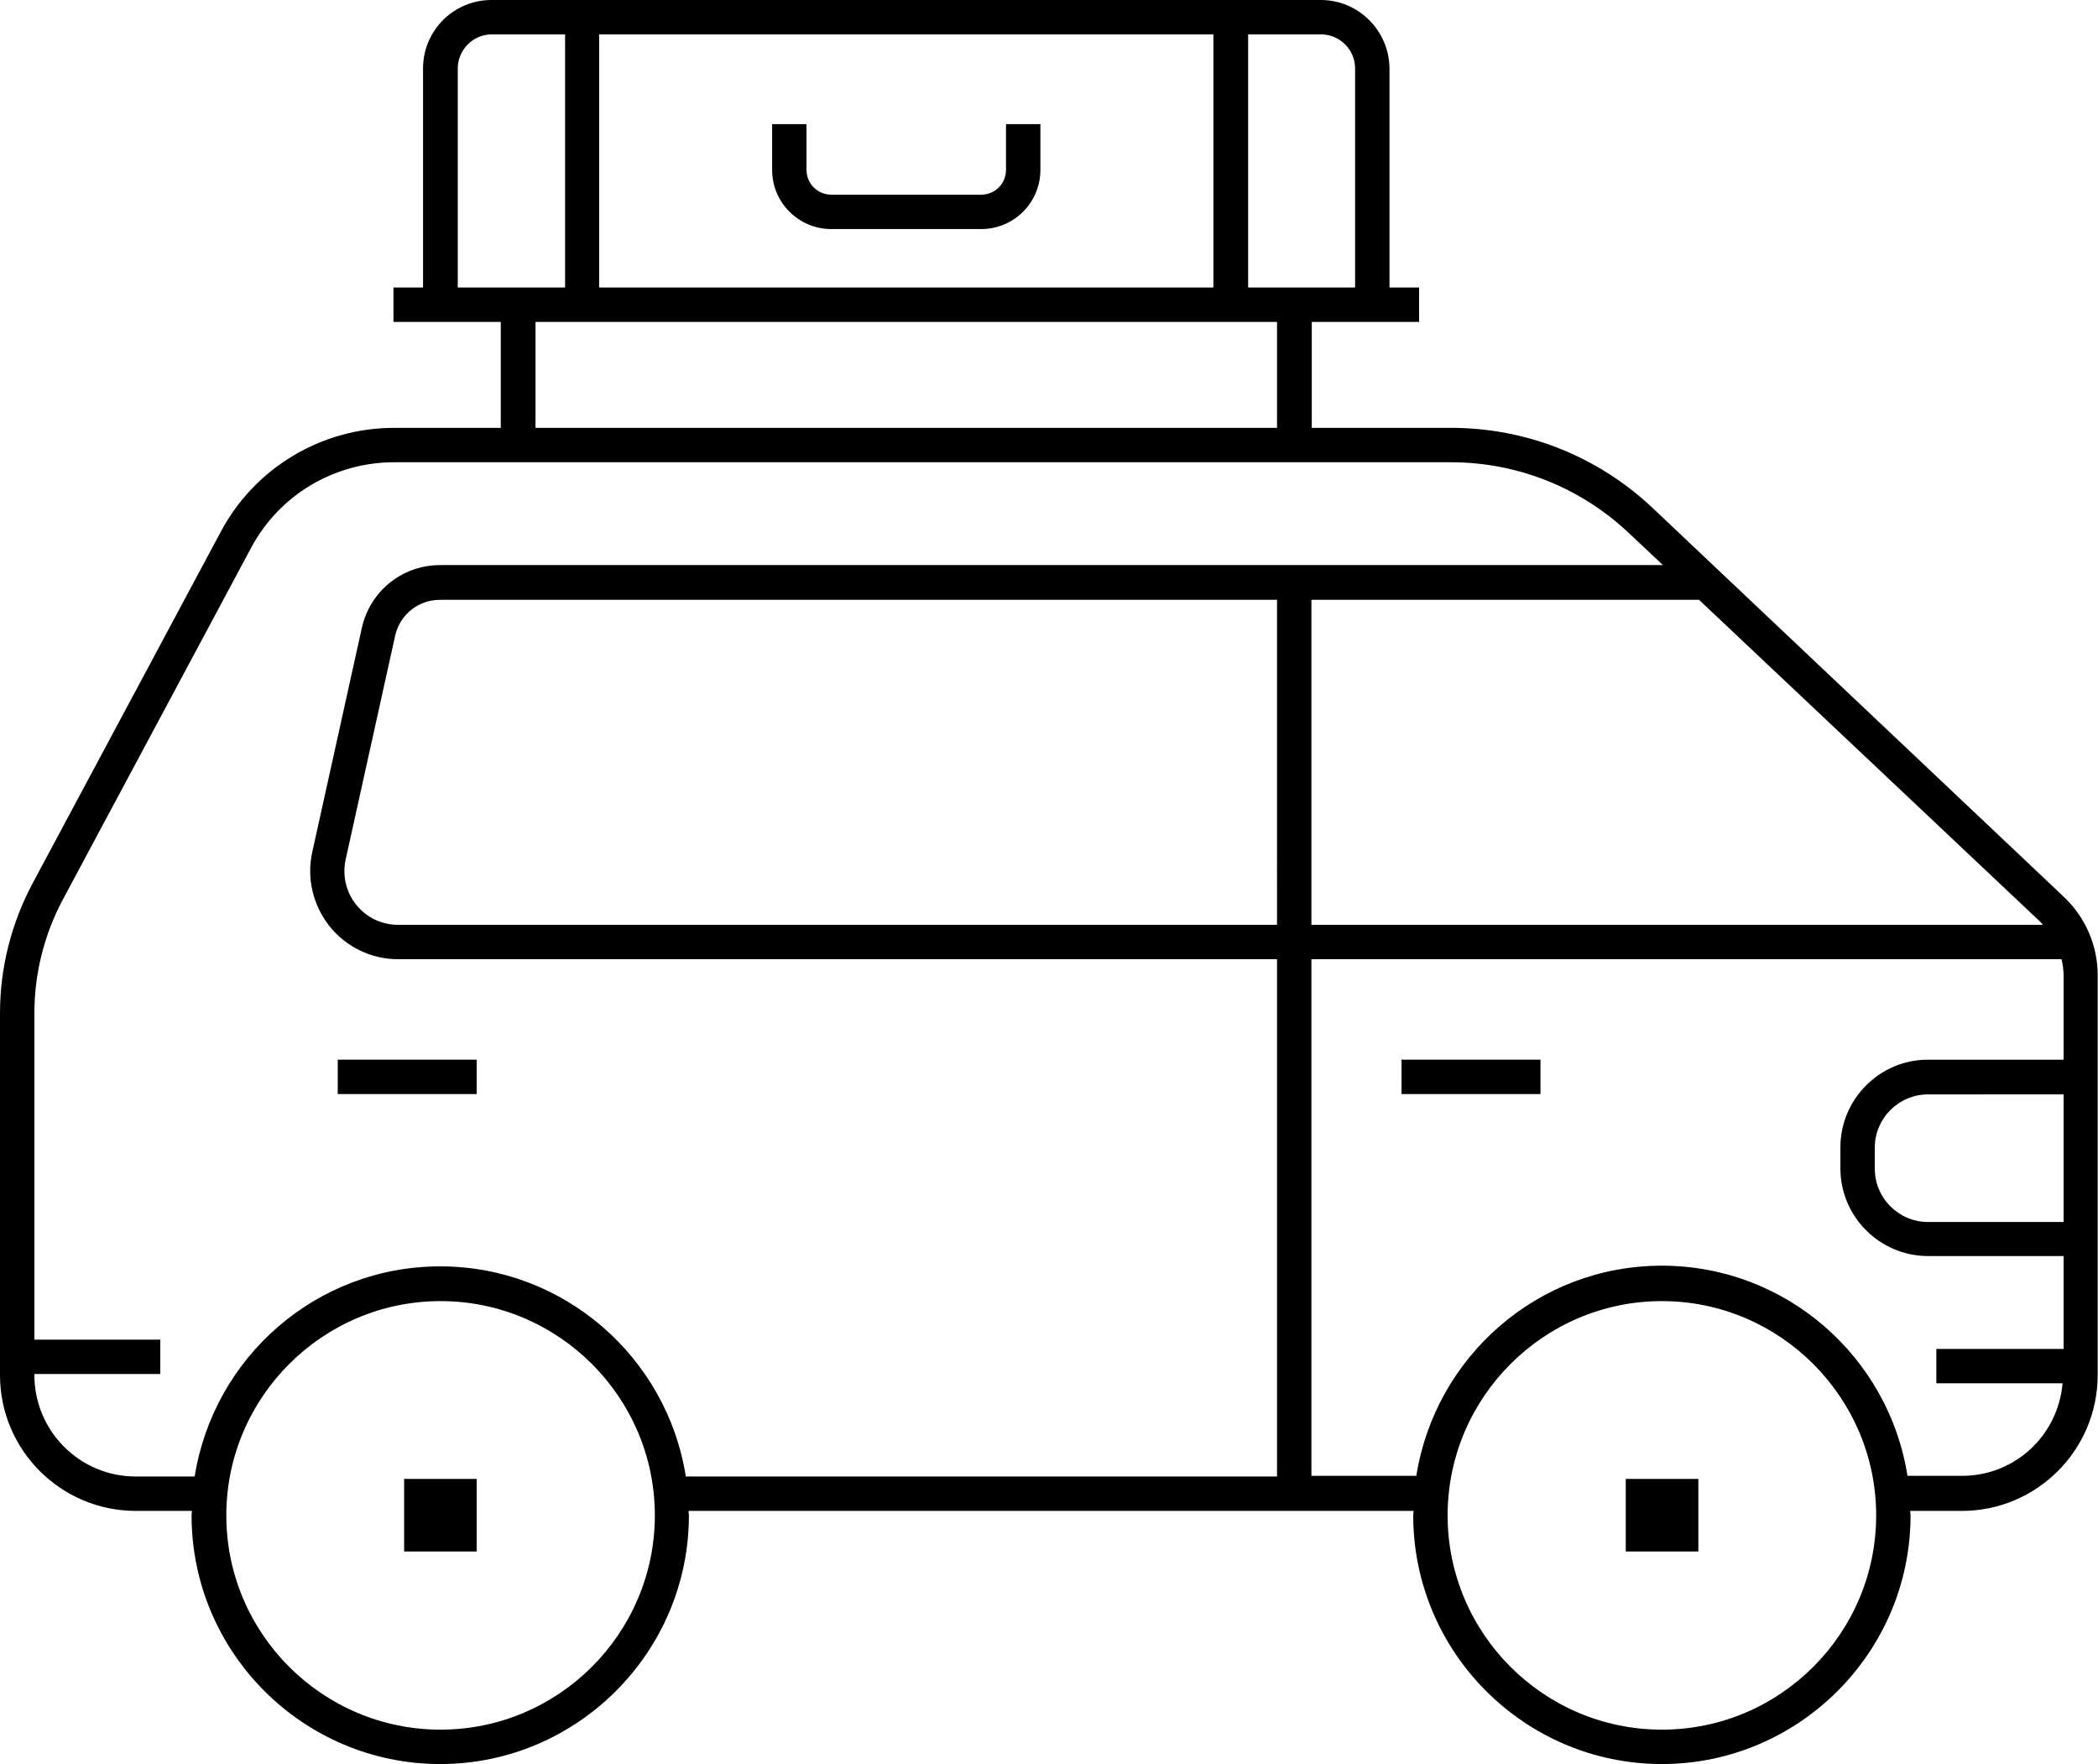 <svg xmlns="http://www.w3.org/2000/svg" xmlns:xlink="http://www.w3.org/1999/xlink" style="enable-background:new 0 0 61 51.29;" version="1.1" viewBox="0 0 61 51.29" xml:space="preserve"><style type="text/css">
	.st0{fill:#FFFFFF;stroke:#000000;stroke-miterlimit:10;}
	.st1{fill:#FFFFFF;}
	.st2{fill:none;stroke:#000000;stroke-miterlimit:10;}
	.st3{fill:none;stroke:#000000;stroke-linecap:round;stroke-miterlimit:10;}
	.st4{fill:none;stroke:#000000;stroke-linejoin:round;stroke-miterlimit:10;}
	.st5{fill:none;stroke:#000000;stroke-linecap:round;stroke-linejoin:round;stroke-miterlimit:10;}
</style><g id="Layer_2"/><g id="Layer_1"/><g id="Layer_3"><g><path d="M60,26.07L48.03,14.75c-1.59-1.49-3.66-2.31-5.84-2.31h-4.05V9.36h3.12v-1h-0.86V1.99C40.39,0.89,39.5,0,38.4,0H14.29    c-1.1,0-1.99,0.89-1.99,1.99v6.37h-0.86v1h3.12v3.08h-3.1c-2.11,0-4.05,1.16-5.04,3.02L0.95,25.68C0.33,26.84,0,28.14,0,29.45    v10.53c0,2.18,1.77,3.95,3.95,3.95h1.63c0,0.04-0.01,0.08-0.01,0.13c0,3.99,3.25,7.23,7.23,7.23s7.23-3.25,7.23-7.23    c0-0.04-0.01-0.08-0.01-0.13H41.1c0,0.04-0.01,0.08-0.01,0.13c0,3.99,3.25,7.23,7.23,7.23s7.23-3.25,7.23-7.23    c0-0.04-0.01-0.08-0.01-0.13h1.5c2.18,0,3.95-1.77,3.95-3.95v-3.45v-5.72v-2.43C61,27.51,60.64,26.67,60,26.07z M59.32,26.8    c0.03,0.03,0.05,0.06,0.08,0.09H38.13v-9.45h11.27L59.32,26.8z M36.28,1h2.13c0.54,0,0.99,0.44,0.99,0.99v6.37h-3.11V1z     M37.13,9.36v3.08H15.57V9.36H37.13z M17.42,1h17.86v7.36H17.42V1z M13.31,8.36V1.99c0-0.54,0.44-0.99,0.99-0.99h2.13v7.36H13.31z     M12.81,50.29c-3.44,0-6.23-2.8-6.23-6.23s2.8-6.23,6.23-6.23s6.23,2.8,6.23,6.23S16.24,50.29,12.81,50.29z M37.13,42.93H19.94    c-0.54-3.45-3.53-6.11-7.14-6.11s-6.59,2.65-7.14,6.11H3.95C2.32,42.93,1,41.61,1,39.98v-0.03h3.66v-1H1v-9.5    c0-1.15,0.29-2.29,0.83-3.3L7.3,15.93c0.82-1.54,2.42-2.49,4.16-2.49h30.72c1.92,0,3.75,0.72,5.16,2.04l1.01,0.95H12.8    c-1.1,0-2.04,0.75-2.28,1.83l-1.44,6.51c-0.17,0.76,0.02,1.55,0.5,2.16c0.49,0.61,1.22,0.96,2,0.96h25.55V42.93z M37.13,26.89    H11.58c-0.48,0-0.92-0.21-1.22-0.58c-0.3-0.37-0.41-0.85-0.31-1.32l1.44-6.51c0.14-0.61,0.67-1.04,1.3-1.04h24.34V26.89z     M48.32,50.29c-3.44,0-6.23-2.8-6.23-6.23s2.8-6.23,6.23-6.23s6.23,2.8,6.23,6.23S51.76,50.29,48.32,50.29z M60,35.53h-3.94    c-0.86,0-1.55-0.7-1.55-1.55v-0.61c0-0.86,0.7-1.55,1.55-1.55H60V35.53z M60,30.81h-3.94c-1.41,0-2.55,1.15-2.55,2.55v0.61    c0,1.41,1.15,2.55,2.55,2.55H60v2.7h-3.7v1h3.67c-0.13,1.51-1.38,2.69-2.92,2.69h-1.59c-0.54-3.45-3.53-6.11-7.14-6.11    s-6.59,2.65-7.14,6.11h-3.05V27.89h21.81c0.04,0.16,0.06,0.33,0.06,0.49V30.81z"/><rect height="2.11" width="2.11" x="47.27" y="43"/><rect height="2.11" width="2.11" x="11.75" y="43"/><rect height="1" width="4.04" x="9.82" y="30.81"/><rect height="1" width="4.04" x="40.75" y="30.81"/><path d="M29.25,4.94c0,0.4-0.32,0.72-0.72,0.72h-4.36c-0.4,0-0.72-0.32-0.72-0.72V3.61h-1v1.33c0,0.95,0.77,1.72,1.72,1.72h4.36    c0.95,0,1.72-0.77,1.72-1.72V3.61h-1V4.94z"/></g></g></svg>